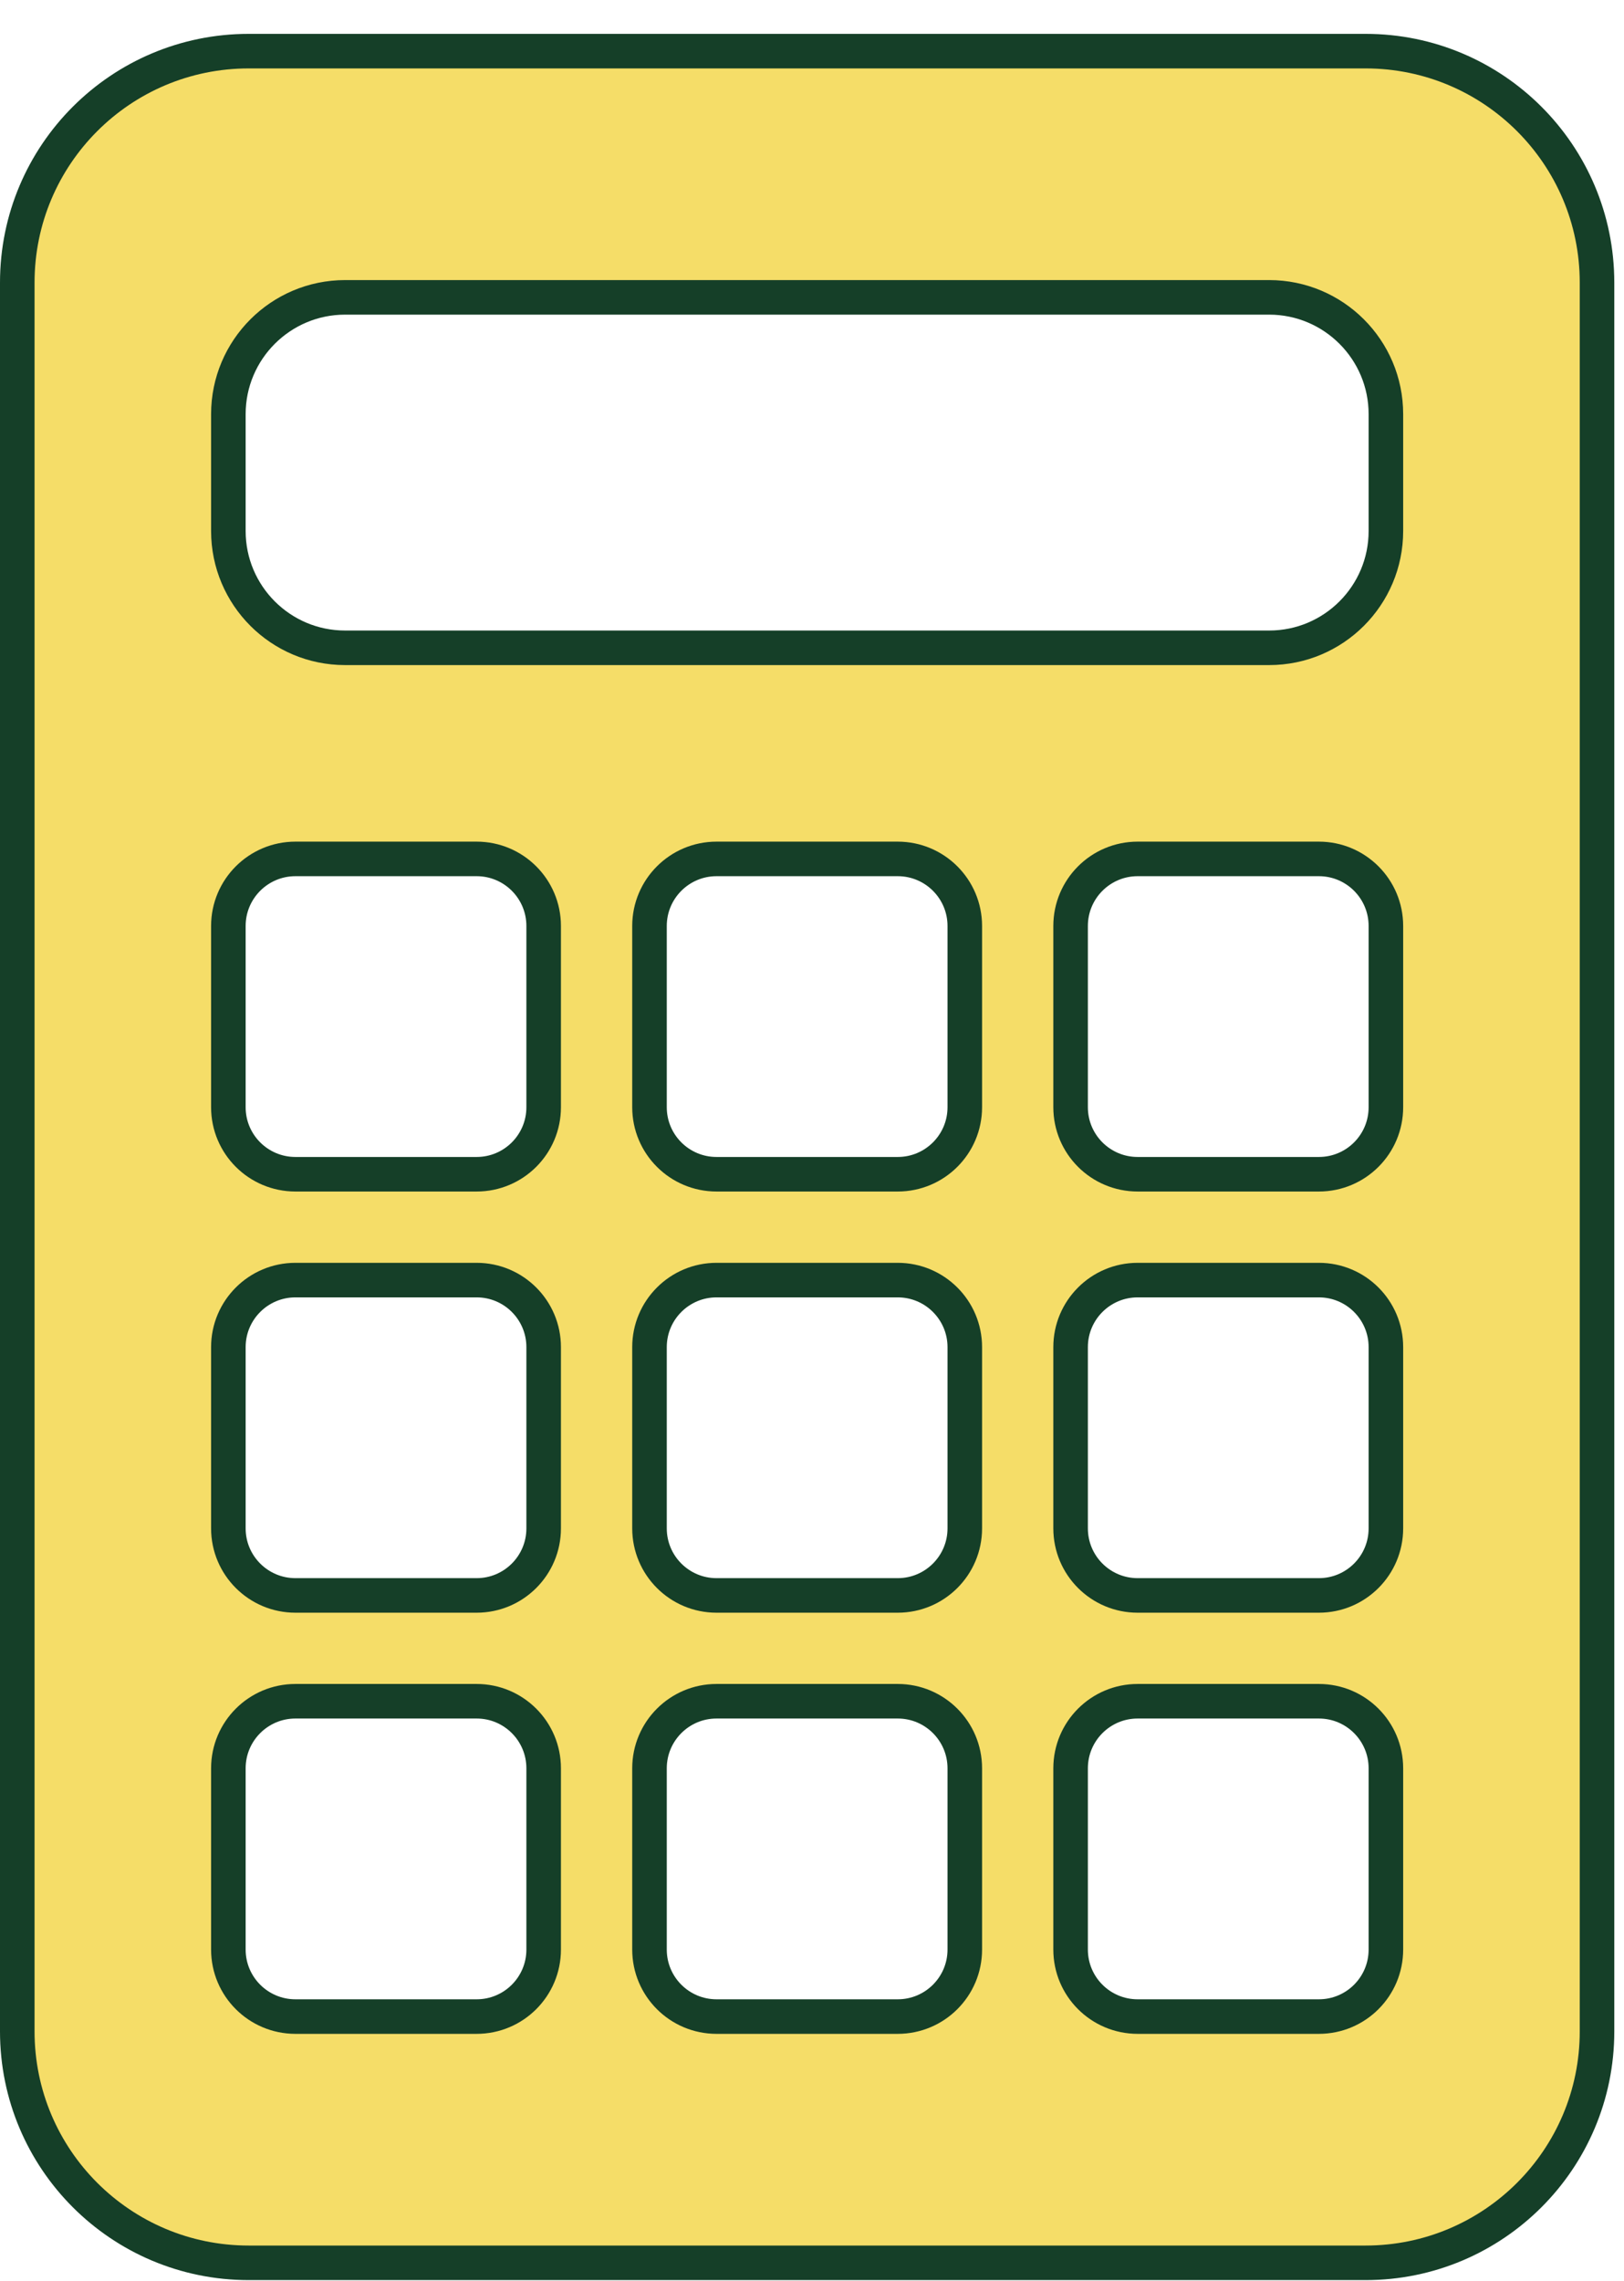 <svg width="47" height="66" viewBox="0 0 47 66" fill="none" xmlns="http://www.w3.org/2000/svg">
<path d="M7.196 1.48H39.523C43.221 1.481 46.218 4.478 46.219 8.177V58.784C46.219 62.483 43.221 65.48 39.523 65.481H7.196C3.497 65.48 0.5 62.483 0.5 58.784V8.177C0.5 4.478 3.497 1.481 7.196 1.48ZM8.55 49.23C7.478 49.23 6.609 50.099 6.609 51.171V56.415C6.609 57.487 7.478 58.355 8.55 58.355H13.794C14.866 58.355 15.734 57.487 15.734 56.415V51.171C15.734 50.099 14.866 49.23 13.794 49.23H8.55ZM20.737 49.23C19.666 49.23 18.797 50.099 18.797 51.171V56.415C18.797 57.487 19.666 58.355 20.737 58.355H25.981C27.053 58.355 27.922 57.487 27.922 56.415V51.171C27.922 50.099 27.053 49.23 25.981 49.23H20.737ZM32.925 49.23C31.853 49.23 30.984 50.099 30.984 51.171V56.415C30.984 57.487 31.853 58.355 32.925 58.355H38.169C39.241 58.355 40.109 57.487 40.109 56.415V51.171C40.109 50.099 39.241 49.23 38.169 49.23H32.925ZM8.55 37.043C7.478 37.043 6.609 37.912 6.609 38.983V44.227C6.609 45.299 7.478 46.168 8.55 46.168H13.794C14.866 46.168 15.734 45.299 15.734 44.227V38.983C15.734 37.912 14.866 37.043 13.794 37.043H8.55ZM20.737 37.043C19.666 37.043 18.797 37.912 18.797 38.983V44.227C18.797 45.299 19.666 46.168 20.737 46.168H25.981C27.053 46.168 27.922 45.299 27.922 44.227V38.983C27.922 37.912 27.053 37.043 25.981 37.043H20.737ZM32.925 37.043C31.853 37.043 30.984 37.912 30.984 38.983V44.227C30.984 45.299 31.853 46.168 32.925 46.168H38.169C39.241 46.168 40.109 45.299 40.109 44.227V38.983C40.109 37.912 39.241 37.043 38.169 37.043H32.925ZM8.55 24.855C7.478 24.855 6.609 25.724 6.609 26.796V32.04C6.609 33.112 7.478 33.98 8.55 33.98H13.794C14.866 33.98 15.734 33.112 15.734 32.04V26.796C15.734 25.724 14.866 24.855 13.794 24.855H8.55ZM20.737 24.855C19.666 24.855 18.797 25.724 18.797 26.796V32.04C18.797 33.112 19.666 33.98 20.737 33.98H25.981C27.053 33.98 27.922 33.112 27.922 32.04V26.796C27.922 25.724 27.053 24.855 25.981 24.855H20.737ZM32.925 24.855C31.853 24.855 30.984 25.724 30.984 26.796V32.04C30.984 33.112 31.853 33.98 32.925 33.98H38.169C39.241 33.98 40.109 33.112 40.109 32.04V26.796C40.109 25.724 39.241 24.855 38.169 24.855H32.925ZM9.987 8.605C8.122 8.606 6.61 10.119 6.609 11.985V15.366C6.61 17.233 8.122 18.746 9.987 18.746H36.731C38.596 18.746 40.109 17.233 40.109 15.366V11.985C40.109 10.119 38.596 8.606 36.731 8.605H9.987Z" fill="#F5DD68" stroke="#153F28"/>
</svg>
